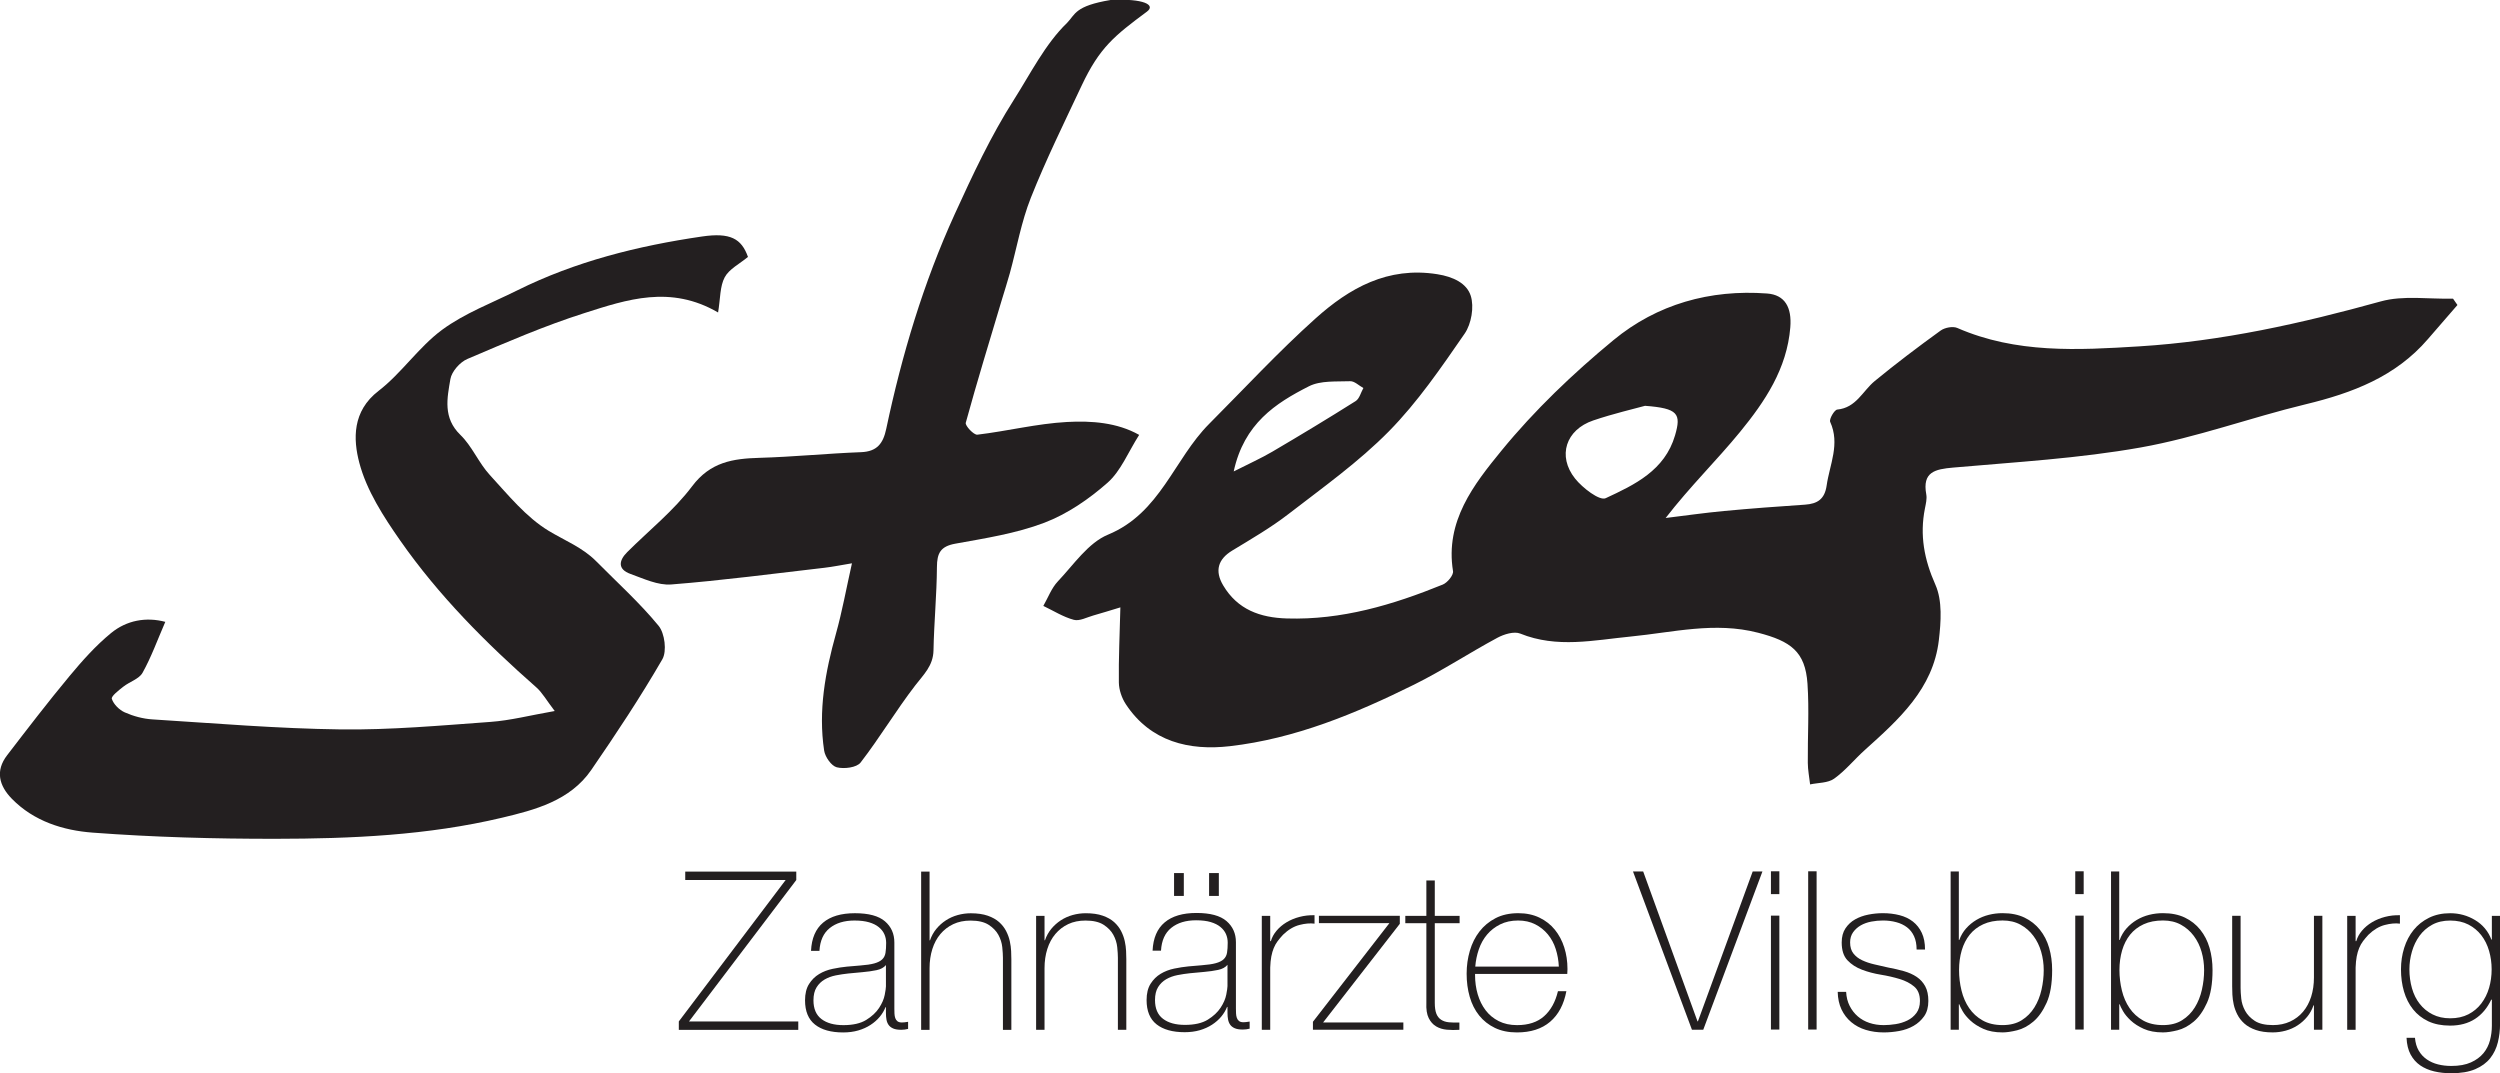 <?xml version="1.0" encoding="UTF-8" standalone="no"?>
<!-- Created with Inkscape (http://www.inkscape.org/) -->

<svg
   width="87.597mm"
   height="37.602mm"
   viewBox="0 0 87.597 37.602"
   version="1.1"
   id="svg1"
   inkscape:version="1.3.2 (091e20e, 2023-11-25, custom)"
   sodipodi:docname="logo_w.svg"
   xmlns:inkscape="http://www.inkscape.org/namespaces/inkscape"
   xmlns:sodipodi="http://sodipodi.sourceforge.net/DTD/sodipodi-0.dtd"
   xmlns="http://www.w3.org/2000/svg"
   xmlns:svg="http://www.w3.org/2000/svg">
  <sodipodi:namedview
     id="namedview1"
     pagecolor="#ffffff"
     bordercolor="#000000"
     borderopacity="0.25"
     inkscape:showpageshadow="2"
     inkscape:pageopacity="0.0"
     inkscape:pagecheckerboard="0"
     inkscape:deskcolor="#d1d1d1"
     inkscape:document-units="mm"
     inkscape:zoom="1.6017536"
     inkscape:cx="185.73393"
     inkscape:cy="112.06467"
     inkscape:window-width="1920"
     inkscape:window-height="1137"
     inkscape:window-x="-8"
     inkscape:window-y="-8"
     inkscape:window-maximized="1"
     inkscape:current-layer="layer1" />
  <defs
     id="defs1">
    <clipPath
       clipPathUnits="userSpaceOnUse"
       id="clipPath2">
      <path
         d="M 0,170.079 H 283.465 V 0 H 0 Z"
         transform="translate(-181.205,-95.251)"
         id="path2" />
    </clipPath>
    <clipPath
       clipPathUnits="userSpaceOnUse"
       id="clipPath4">
      <path
         d="M 0,170.079 H 283.465 V 0 H 0 Z"
         transform="translate(-140.374,-88.736)"
         id="path4" />
    </clipPath>
    <clipPath
       clipPathUnits="userSpaceOnUse"
       id="clipPath6">
      <path
         d="M 0,170.079 H 283.465 V 0 H 0 Z"
         transform="translate(-140.374,-88.736)"
         id="path6" />
    </clipPath>
    <clipPath
       clipPathUnits="userSpaceOnUse"
       id="clipPath8">
      <path
         d="M 0,170.079 H 283.465 V 0 H 0 Z"
         transform="translate(-34.258,-73.799)"
         id="path8" />
    </clipPath>
    <clipPath
       clipPathUnits="userSpaceOnUse"
       id="clipPath10">
      <path
         d="M 0,170.079 H 283.465 V 0 H 0 Z"
         transform="translate(-130.987,-92.368)"
         id="path10" />
    </clipPath>
    <clipPath
       clipPathUnits="userSpaceOnUse"
       id="clipPath12">
      <path
         d="M 0,170.079 H 283.465 V 0 H 0 Z"
         transform="translate(-85.902,-48.994)"
         id="path12" />
    </clipPath>
    <clipPath
       clipPathUnits="userSpaceOnUse"
       id="clipPath14">
      <path
         d="M 0,170.079 H 283.465 V 0 H 0 Z"
         transform="translate(-105.834,-39.71)"
         id="path14" />
    </clipPath>
    <clipPath
       clipPathUnits="userSpaceOnUse"
       id="clipPath16">
      <path
         d="M 0,170.079 H 283.465 V 0 H 0 Z"
         transform="translate(-110.168,-48.994)"
         id="path16" />
    </clipPath>
    <clipPath
       clipPathUnits="userSpaceOnUse"
       id="clipPath18">
      <path
         d="M 0,170.079 H 283.465 V 0 H 0 Z"
         transform="translate(-120.749,-44.593)"
         id="path18" />
    </clipPath>
    <clipPath
       clipPathUnits="userSpaceOnUse"
       id="clipPath20">
      <path
         d="M 0,170.079 H 283.465 V 0 H 0 Z"
         id="path20" />
    </clipPath>
    <clipPath
       clipPathUnits="userSpaceOnUse"
       id="clipPath22">
      <path
         d="M 0,170.079 H 283.465 V 0 H 0 Z"
         transform="translate(-144.004,-42.086)"
         id="path22" />
    </clipPath>
    <clipPath
       clipPathUnits="userSpaceOnUse"
       id="clipPath24">
      <path
         d="M 0,170.079 H 283.465 V 0 H 0 Z"
         transform="translate(-157.226,-34.011)"
         id="path24" />
    </clipPath>
    <clipPath
       clipPathUnits="userSpaceOnUse"
       id="clipPath26">
      <path
         d="M 0,170.079 H 283.465 V 0 H 0 Z"
         transform="translate(-162.814,-43.868)"
         id="path26" />
    </clipPath>
    <clipPath
       clipPathUnits="userSpaceOnUse"
       id="clipPath28">
      <path
         d="M 0,170.079 H 283.465 V 0 H 0 Z"
         transform="translate(-172.67,-39.555)"
         id="path28" />
    </clipPath>
    <clipPath
       clipPathUnits="userSpaceOnUse"
       id="clipPath30">
      <path
         d="M 0,170.079 H 283.465 V 0 H 0 Z"
         transform="translate(-186.441,-34.122)"
         id="path30" />
    </clipPath>
    <clipPath
       clipPathUnits="userSpaceOnUse"
       id="clipPath32">
      <path
         d="M 0,170.079 H 283.465 V 0 H 0 Z"
         id="path32" />
    </clipPath>
    <clipPath
       clipPathUnits="userSpaceOnUse"
       id="clipPath34">
      <path
         d="M 0,170.079 H 283.465 V 0 H 0 Z"
         id="path34" />
    </clipPath>
    <clipPath
       clipPathUnits="userSpaceOnUse"
       id="clipPath36">
      <path
         d="M 0,170.079 H 283.465 V 0 H 0 Z"
         transform="translate(-201.204,-37.048)"
         id="path36" />
    </clipPath>
    <clipPath
       clipPathUnits="userSpaceOnUse"
       id="clipPath38">
      <path
         d="M 0,170.079 H 283.465 V 0 H 0 Z"
         transform="translate(-216.747,-33.748)"
         id="path38" />
    </clipPath>
    <clipPath
       clipPathUnits="userSpaceOnUse"
       id="clipPath40">
      <path
         d="M 0,170.079 H 283.465 V 0 H 0 Z"
         id="path40" />
    </clipPath>
    <clipPath
       clipPathUnits="userSpaceOnUse"
       id="clipPath42">
      <path
         d="M 0,170.079 H 283.465 V 0 H 0 Z"
         transform="translate(-232.677,-33.748)"
         id="path42" />
    </clipPath>
    <clipPath
       clipPathUnits="userSpaceOnUse"
       id="clipPath44">
      <path
         d="M 0,170.079 H 283.465 V 0 H 0 Z"
         transform="translate(-248.506,-33.286)"
         id="path44" />
    </clipPath>
    <clipPath
       clipPathUnits="userSpaceOnUse"
       id="clipPath46">
      <path
         d="M 0,170.079 H 283.465 V 0 H 0 Z"
         transform="translate(-251.807,-42.086)"
         id="path46" />
    </clipPath>
    <clipPath
       clipPathUnits="userSpaceOnUse"
       id="clipPath48">
      <path
         d="M 0,170.079 H 283.465 V 0 H 0 Z"
         transform="translate(-261.2,-44.132)"
         id="path48" />
    </clipPath>
  </defs>
  <g
     inkscape:label="Ebene 1"
     inkscape:groupmode="layer"
     id="layer1">
    <path
       id="path5"
       d="m 0,0 c 1.554,0.789 2.732,1.313 3.835,1.962 2.781,1.634 5.543,3.301 8.27,5.022 0.378,0.238 0.518,0.855 0.768,1.296 C 12.435,8.519 11.99,8.973 11.562,8.957 10.181,8.904 8.623,9.04 7.465,8.452 4.155,6.772 1.03,4.751 0,0 M 40.831,6.515 C 39.78,6.223 37.702,5.744 35.692,5.063 32.969,4.141 32.106,1.532 33.887,-0.708 c 0.739,-0.929 2.432,-2.228 3.034,-1.948 2.867,1.332 5.865,2.747 6.887,6.233 0.629,2.151 0.311,2.691 -2.977,2.938 m -52.078,-20.006 c -1.051,-0.317 -1.862,-0.575 -2.682,-0.804 -0.646,-0.181 -1.372,-0.585 -1.939,-0.432 -1.057,0.284 -2.024,0.902 -3.028,1.38 0.472,0.821 0.811,1.769 1.444,2.437 1.57,1.655 3.009,3.825 4.977,4.637 5.202,2.147 6.546,7.492 10.039,10.995 3.5,3.511 6.876,7.162 10.562,10.467 3.359,3.012 7.161,5.171 12.082,4.39 1.601,-0.254 2.924,-0.901 3.322,-2.139 0.353,-1.099 0.066,-2.79 -0.605,-3.76 C 20.601,10.316 18.26,6.882 15.407,3.985 12.402,0.935 8.851,-1.592 5.443,-4.224 3.691,-5.577 1.755,-6.7 -0.144,-7.853 c -1.418,-0.86 -1.756,-2.014 -0.9,-3.456 1.429,-2.411 3.675,-3.204 6.322,-3.284 5.441,-0.165 10.519,1.349 15.477,3.365 0.462,0.188 1.079,0.94 1.016,1.331 -0.804,4.96 2.076,8.615 4.8,11.95 3.284,4.02 7.12,7.678 11.134,10.989 4.317,3.56 9.578,5.042 15.238,4.621 1.776,-0.132 2.466,-1.379 2.307,-3.354 C 54.918,10.19 52.73,6.94 50.254,3.914 47.944,1.092 45.315,-1.47 42.876,-4.62 c 1.925,0.234 3.845,0.511 5.775,0.692 2.682,0.252 5.368,0.451 8.055,0.631 1.244,0.084 1.957,0.549 2.151,1.902 0.3,2.096 1.349,4.116 0.351,6.315 -0.121,0.266 0.415,1.196 0.703,1.223 1.881,0.177 2.521,1.847 3.724,2.835 2.119,1.742 4.312,3.397 6.535,5.005 0.413,0.299 1.215,0.452 1.657,0.259 5.845,-2.55 11.958,-2.204 18.091,-1.823 8.167,0.507 16.075,2.277 23.939,4.459 2.244,0.623 4.775,0.212 7.174,0.275 0.147,-0.211 0.293,-0.421 0.439,-0.631 -0.979,-1.13 -1.962,-2.256 -2.936,-3.389 C 115.327,9.403 111.039,7.786 106.397,6.665 100.92,5.343 95.576,3.37 90.048,2.384 83.912,1.29 77.639,0.933 71.414,0.384 69.607,0.225 68.337,-0.048 68.746,-2.277 c 0.082,-0.445 -0.043,-0.941 -0.134,-1.401 -0.525,-2.65 -0.077,-5.053 1.042,-7.571 0.702,-1.58 0.553,-3.681 0.341,-5.495 -0.566,-4.84 -3.982,-7.878 -7.348,-10.905 -1.036,-0.931 -1.927,-2.048 -3.05,-2.848 -0.616,-0.439 -1.577,-0.394 -2.382,-0.568 -0.08,0.714 -0.222,1.427 -0.228,2.142 -0.023,2.62 0.146,5.25 -0.032,7.858 -0.216,3.186 -1.661,4.216 -4.898,5.055 -4.303,1.115 -8.442,0.035 -12.634,-0.375 -3.679,-0.36 -7.327,-1.188 -10.98,0.292 -0.609,0.246 -1.61,-0.063 -2.267,-0.416 -2.784,-1.497 -5.437,-3.247 -8.265,-4.648 -5.809,-2.877 -11.818,-5.37 -18.3,-6.114 -4.001,-0.46 -7.851,0.426 -10.313,4.161 -0.404,0.613 -0.686,1.429 -0.696,2.155 -0.033,2.396 0.085,4.795 0.151,7.464"
       style="fill:#231f20;fill-opacity:1;fill-rule:nonzero;stroke:none"
       transform="matrix(0.353,0,0,-0.353,43.227,16.519)"
       clip-path="url(#clipPath6)" />
    <path
       id="path7"
       d="m 0,0 c -0.792,-1.824 -1.395,-3.511 -2.258,-5.053 -0.347,-0.621 -1.29,-0.891 -1.912,-1.384 -0.45,-0.357 -1.221,-0.947 -1.138,-1.205 0.174,-0.541 0.741,-1.103 1.285,-1.344 0.849,-0.376 1.805,-0.637 2.731,-0.695 6.231,-0.391 12.463,-0.918 18.7,-0.996 4.956,-0.062 9.923,0.387 14.875,0.746 1.977,0.143 3.927,0.653 6.371,1.08 -0.818,1.065 -1.23,1.825 -1.84,2.361 -5,4.395 -9.682,9.101 -13.497,14.562 -1.662,2.379 -3.337,4.972 -4.058,7.716 -0.615,2.339 -0.71,5.121 1.905,7.134 2.301,1.772 3.987,4.353 6.318,6.07 2.233,1.644 4.936,2.658 7.453,3.91 5.79,2.879 11.982,4.42 18.339,5.348 2.809,0.41 3.915,-0.206 4.562,-2.026 -0.834,-0.695 -1.867,-1.199 -2.307,-2.019 -0.485,-0.906 -0.426,-2.102 -0.659,-3.497 -4.73,2.758 -9.061,1.281 -13.27,-0.06 -3.956,-1.26 -7.79,-2.922 -11.615,-4.554 -0.736,-0.313 -1.558,-1.243 -1.687,-2 -0.322,-1.891 -0.753,-3.846 0.992,-5.536 1.166,-1.129 1.814,-2.776 2.922,-3.981 1.821,-1.98 3.591,-4.179 5.836,-5.539 1.594,-0.965 3.363,-1.651 4.717,-3.019 2.093,-2.114 4.317,-4.12 6.198,-6.408 0.614,-0.747 0.839,-2.524 0.373,-3.328 -2.178,-3.762 -4.588,-7.399 -7.055,-10.984 -2.103,-3.057 -5.595,-3.966 -8.871,-4.744 -7.362,-1.748 -14.921,-2.082 -22.461,-2.09 -6.056,-0.006 -12.125,0.161 -18.16,0.613 -2.908,0.218 -5.827,1.118 -8.018,3.359 -1.269,1.299 -1.666,2.768 -0.472,4.322 2.029,2.642 4.057,5.288 6.186,7.849 1.266,1.522 2.605,3.029 4.129,4.278 C -3.832,0.16 -1.906,0.505 0,0"
       style="fill:#231f20;fill-opacity:1;fill-rule:nonzero;stroke:none"
       transform="matrix(0.353,0,0,-0.353,5.792,21.789)"
       clip-path="url(#clipPath8)" />
    <path
       id="path9"
       d="m 0,0 c -1.1,-1.726 -1.815,-3.58 -3.137,-4.747 -1.841,-1.625 -3.996,-3.105 -6.274,-3.973 -2.805,-1.068 -5.858,-1.538 -8.837,-2.078 -1.476,-0.268 -1.817,-0.941 -1.826,-2.318 -0.018,-2.759 -0.289,-5.516 -0.341,-8.276 -0.029,-1.529 -0.986,-2.399 -1.823,-3.49 -1.901,-2.473 -3.508,-5.172 -5.414,-7.641 -0.387,-0.5 -1.633,-0.655 -2.358,-0.473 -0.539,0.134 -1.163,1.027 -1.259,1.657 -0.599,3.963 0.113,7.813 1.18,11.634 0.607,2.174 1.008,4.406 1.58,6.959 -1.08,-0.178 -1.897,-0.347 -2.722,-0.443 -5.068,-0.585 -10.13,-1.258 -15.213,-1.658 -1.319,-0.104 -2.738,0.574 -4.055,1.048 -1.261,0.454 -1.176,1.304 -0.323,2.156 2.17,2.167 4.624,4.118 6.448,6.544 1.811,2.409 4.052,2.746 6.687,2.821 3.363,0.096 6.718,0.434 10.081,0.562 1.597,0.06 2.195,0.872 2.499,2.31 1.551,7.336 3.692,14.502 6.806,21.33 1.769,3.878 3.595,7.778 5.878,11.36 1.588,2.491 3.105,5.534 5.267,7.611 0.83,0.849 0.747,1.679 4.349,2.278 3.301,0.153 4.459,-0.505 3.585,-1.155 -3.227,-2.399 -4.708,-3.561 -6.496,-7.365 -1.73,-3.681 -3.533,-7.337 -5.032,-11.112 -0.951,-2.395 -1.399,-4.99 -2.087,-7.491 -0.248,-0.903 -0.54,-1.793 -0.809,-2.691 -1.21,-4.046 -2.45,-8.084 -3.566,-12.156 -0.079,-0.288 0.798,-1.225 1.149,-1.183 2.971,0.355 5.911,1.095 8.885,1.26 C -4.735,1.415 -2.188,1.232 0,0"
       style="fill:#231f20;fill-opacity:1;fill-rule:nonzero;stroke:none"
       transform="matrix(0.353,0,0,-0.353,39.915,15.238)"
       clip-path="url(#clipPath10)" />
    <path
       id="path11"
       d="M 0,0 H 11.022 V -0.836 L 0.374,-14.872 H 11.22 v -0.836 H -0.638 v 0.836 L 9.966,-0.836 H 0 Z"
       style="fill:#231f20;fill-opacity:1;fill-rule:nonzero;stroke:none"
       transform="matrix(0.353,0,0,-0.353,24.01,30.54)"
       clip-path="url(#clipPath12)" />
    <path
       id="path13"
       d="M 0,0 C -0.206,-0.249 -0.517,-0.418 -0.935,-0.506 -1.353,-0.594 -1.819,-0.66 -2.332,-0.704 L -3.74,-0.836 c -0.411,-0.044 -0.822,-0.106 -1.232,-0.186 -0.411,-0.082 -0.781,-0.217 -1.111,-0.408 -0.33,-0.191 -0.598,-0.451 -0.803,-0.781 -0.205,-0.33 -0.308,-0.759 -0.308,-1.287 0,-0.836 0.264,-1.455 0.792,-1.858 0.528,-0.405 1.254,-0.606 2.178,-0.606 0.953,0 1.708,0.172 2.266,0.517 0.557,0.344 0.982,0.741 1.276,1.188 0.293,0.447 0.48,0.88 0.561,1.298 0.08,0.418 0.121,0.7 0.121,0.847 z m 0,-4.18 h -0.044 c -0.132,-0.338 -0.323,-0.656 -0.572,-0.957 -0.249,-0.3 -0.553,-0.568 -0.913,-0.802 -0.36,-0.236 -0.766,-0.418 -1.221,-0.551 -0.455,-0.132 -0.954,-0.197 -1.496,-0.197 -1.203,0 -2.134,0.259 -2.794,0.78 -0.66,0.52 -0.99,1.324 -0.99,2.409 0,0.66 0.132,1.199 0.396,1.617 0.264,0.418 0.597,0.748 1.001,0.99 0.404,0.243 0.851,0.414 1.342,0.517 0.491,0.103 0.964,0.176 1.419,0.22 l 1.298,0.11 C -1.973,0 -1.5,0.069 -1.155,0.165 c 0.344,0.096 0.605,0.228 0.781,0.397 0.176,0.167 0.286,0.384 0.33,0.648 C 0,1.475 0.022,1.804 0.022,2.2 c 0,0.308 -0.059,0.594 -0.176,0.859 -0.117,0.263 -0.301,0.498 -0.55,0.703 -0.25,0.206 -0.572,0.367 -0.968,0.484 -0.396,0.117 -0.88,0.176 -1.452,0.176 -1.012,0 -1.83,-0.249 -2.453,-0.748 C -6.201,3.176 -6.542,2.42 -6.6,1.408 h -0.836 c 0.059,1.246 0.458,2.182 1.199,2.805 0.74,0.623 1.793,0.935 3.157,0.935 1.364,0 2.357,-0.267 2.981,-0.803 C 0.524,3.81 0.836,3.109 0.836,2.244 v -6.578 c 0,-0.161 0.003,-0.322 0.011,-0.483 0.007,-0.162 0.033,-0.309 0.077,-0.441 0.044,-0.132 0.118,-0.238 0.22,-0.319 0.103,-0.08 0.25,-0.121 0.44,-0.121 0.146,0 0.352,0.022 0.616,0.066 V -6.336 C 1.98,-6.395 1.752,-6.424 1.518,-6.424 1.181,-6.424 0.913,-6.38 0.715,-6.292 0.517,-6.204 0.367,-6.087 0.264,-5.939 0.161,-5.793 0.091,-5.621 0.055,-5.423 0.019,-5.225 0,-5.009 0,-4.773 Z"
       style="fill:#231f20;fill-opacity:1;fill-rule:nonzero;stroke:none"
       transform="matrix(0.353,0,0,-0.353,31.042,33.815)"
       clip-path="url(#clipPath14)" />
    <path
       id="path15"
       d="m 0,0 v -6.82 h 0.044 c 0.146,0.425 0.355,0.803 0.627,1.133 0.271,0.33 0.586,0.612 0.946,0.847 0.36,0.235 0.752,0.41 1.177,0.528 0.425,0.118 0.858,0.176 1.298,0.176 0.66,0 1.221,-0.081 1.683,-0.242 0.462,-0.162 0.84,-0.374 1.133,-0.638 0.293,-0.264 0.524,-0.561 0.693,-0.891 0.169,-0.33 0.29,-0.663 0.363,-1.001 0.073,-0.337 0.118,-0.664 0.132,-0.979 0.014,-0.315 0.022,-0.591 0.022,-0.825 v -6.996 H 7.282 v 7.15 c 0,0.279 -0.022,0.63 -0.066,1.056 C 7.172,-7.077 7.043,-6.67 6.831,-6.281 6.618,-5.893 6.295,-5.559 5.863,-5.28 5.43,-5.002 4.833,-4.862 4.07,-4.862 3.425,-4.862 2.853,-4.979 2.354,-5.214 1.855,-5.449 1.43,-5.775 1.078,-6.193 0.726,-6.611 0.458,-7.109 0.275,-7.689 0.092,-8.269 0,-8.902 0,-9.592 v -6.116 H -0.836 V 0 Z"
       style="fill:#231f20;fill-opacity:1;fill-rule:nonzero;stroke:none"
       transform="matrix(0.353,0,0,-0.353,32.571,30.54)"
       clip-path="url(#clipPath16)" />
    <path
       id="path17"
       d="M 0,0 H 0.836 V -2.42 H 0.88 c 0.146,0.426 0.355,0.804 0.626,1.134 0.272,0.329 0.587,0.611 0.947,0.847 0.359,0.234 0.752,0.41 1.177,0.528 0.425,0.117 0.858,0.176 1.298,0.176 0.66,0 1.221,-0.081 1.683,-0.243 C 7.073,-0.14 7.451,-0.352 7.744,-0.615 8.038,-0.88 8.268,-1.177 8.437,-1.507 8.606,-1.837 8.726,-2.17 8.8,-2.508 8.874,-2.845 8.917,-3.172 8.932,-3.486 8.947,-3.802 8.954,-4.077 8.954,-4.312 v -6.996 H 8.118 v 7.151 c 0,0.278 -0.022,0.63 -0.066,1.055 C 8.008,-2.677 7.879,-2.27 7.667,-1.881 7.455,-1.492 7.131,-1.158 6.699,-0.88 6.266,-0.602 5.668,-0.462 4.906,-0.462 4.26,-0.462 3.689,-0.579 3.19,-0.813 2.691,-1.049 2.266,-1.375 1.915,-1.793 1.562,-2.211 1.294,-2.709 1.111,-3.289 0.928,-3.868 0.836,-4.502 0.836,-5.191 v -6.117 H 0 Z"
       style="fill:#231f20;fill-opacity:1;fill-rule:nonzero;stroke:none"
       transform="matrix(0.353,0,0,-0.353,36.304,32.092)"
       clip-path="url(#clipPath18)" />
    <path
       id="path19"
       d="m 137.844,48.818 h 0.968 v -2.267 h -0.968 z m -3.477,0 h 0.969 v -2.267 h -0.969 z m 5.303,-9.108 c -0.206,-0.249 -0.518,-0.418 -0.936,-0.506 -0.418,-0.088 -0.883,-0.155 -1.396,-0.199 l -1.408,-0.131 c -0.411,-0.044 -0.822,-0.107 -1.233,-0.187 -0.41,-0.081 -0.78,-0.217 -1.11,-0.407 -0.33,-0.191 -0.599,-0.451 -0.804,-0.781 -0.205,-0.33 -0.307,-0.759 -0.307,-1.287 0,-0.836 0.263,-1.456 0.792,-1.859 0.528,-0.404 1.253,-0.605 2.177,-0.605 0.953,0 1.709,0.172 2.267,0.516 0.557,0.345 0.982,0.741 1.275,1.189 0.294,0.447 0.481,0.88 0.562,1.298 0.08,0.418 0.121,0.7 0.121,0.846 z m 0,-4.18 h -0.044 c -0.133,-0.338 -0.323,-0.656 -0.572,-0.957 -0.25,-0.301 -0.554,-0.568 -0.913,-0.803 -0.36,-0.235 -0.767,-0.418 -1.221,-0.551 -0.455,-0.131 -0.954,-0.197 -1.496,-0.197 -1.203,0 -2.135,0.26 -2.794,0.78 -0.66,0.521 -0.99,1.325 -0.99,2.41 0,0.66 0.131,1.199 0.395,1.617 0.265,0.418 0.598,0.748 1.001,0.99 0.403,0.242 0.851,0.414 1.343,0.517 0.491,0.102 0.964,0.175 1.419,0.219 l 1.298,0.111 c 0.6,0.044 1.074,0.113 1.419,0.209 0.344,0.095 0.604,0.227 0.781,0.396 0.176,0.168 0.286,0.385 0.33,0.649 0.044,0.264 0.065,0.593 0.065,0.99 0,0.307 -0.058,0.594 -0.175,0.858 -0.118,0.264 -0.301,0.498 -0.55,0.703 -0.25,0.206 -0.572,0.368 -0.969,0.485 -0.395,0.117 -0.88,0.175 -1.451,0.175 -1.013,0 -1.83,-0.249 -2.453,-0.748 -0.624,-0.498 -0.965,-1.253 -1.024,-2.265 h -0.836 c 0.059,1.246 0.458,2.181 1.2,2.804 0.74,0.624 1.793,0.936 3.157,0.936 1.363,0 2.357,-0.268 2.98,-0.804 0.623,-0.535 0.936,-1.235 0.936,-2.1 v -6.578 c 0,-0.162 0.003,-0.323 0.011,-0.484 0.006,-0.162 0.033,-0.308 0.077,-0.44 0.044,-0.132 0.117,-0.238 0.219,-0.32 0.103,-0.08 0.249,-0.121 0.441,-0.121 0.146,0 0.351,0.023 0.615,0.067 v -0.704 c -0.22,-0.059 -0.447,-0.088 -0.682,-0.088 -0.337,0 -0.604,0.044 -0.802,0.132 -0.198,0.087 -0.349,0.205 -0.451,0.352 -0.103,0.147 -0.173,0.319 -0.209,0.517 -0.038,0.198 -0.055,0.414 -0.055,0.649 z"
       style="fill:#231f20;fill-opacity:1;fill-rule:nonzero;stroke:none"
       transform="matrix(0.353,0,0,-0.353,-6.294,47.824)"
       clip-path="url(#clipPath20)" />
    <path
       id="path21"
       d="m 0,0 h 0.065 c 0.103,0.366 0.29,0.711 0.562,1.034 0.27,0.322 0.601,0.602 0.989,0.836 0.389,0.234 0.822,0.414 1.299,0.539 0.476,0.124 0.971,0.18 1.484,0.165 V 1.738 C 3.96,1.797 3.457,1.753 2.893,1.606 2.328,1.459 1.789,1.137 1.275,0.639 1.07,0.418 0.891,0.205 0.736,0 0.583,-0.205 0.454,-0.433 0.352,-0.682 0.249,-0.932 0.168,-1.21 0.109,-1.518 0.051,-1.826 0.014,-2.192 0,-2.618 V -8.8 H -0.836 V 2.508 H 0 Z"
       style="fill:#231f20;fill-opacity:1;fill-rule:nonzero;stroke:none"
       transform="matrix(0.353,0,0,-0.353,44.507,32.977)"
       clip-path="url(#clipPath22)" />
    <path
       id="path23"
       d="m 0,0 v -0.726 h -8.976 v 0.792 l 7.59,9.79 h -6.996 v 0.726 h 8.03 V 9.79 L -7.964,0 Z"
       style="fill:#231f20;fill-opacity:1;fill-rule:nonzero;stroke:none"
       transform="matrix(0.353,0,0,-0.353,49.172,35.825)"
       clip-path="url(#clipPath24)" />
    <path
       id="path25"
       d="m 0,0 h -2.464 v -7.898 c 0,-0.455 0.052,-0.814 0.154,-1.078 0.103,-0.264 0.26,-0.465 0.473,-0.605 0.213,-0.14 0.47,-0.224 0.771,-0.253 0.299,-0.029 0.648,-0.037 1.045,-0.022 v -0.726 c -0.426,-0.029 -0.84,-0.025 -1.244,0.011 -0.403,0.037 -0.758,0.146 -1.067,0.33 -0.308,0.183 -0.554,0.458 -0.736,0.825 -0.184,0.366 -0.261,0.872 -0.232,1.518 V 0 h -2.09 v 0.726 h 2.09 v 3.52 h 0.836 V 0.726 H 0 Z"
       style="fill:#231f20;fill-opacity:1;fill-rule:nonzero;stroke:none"
       transform="matrix(0.353,0,0,-0.353,51.143,32.348)"
       clip-path="url(#clipPath26)" />
    <path
       id="path27"
       d="M 0,0 C -0.03,0.616 -0.133,1.199 -0.31,1.749 -0.485,2.3 -0.747,2.783 -1.092,3.201 -1.438,3.619 -1.857,3.953 -2.35,4.202 -2.843,4.452 -3.405,4.576 -4.037,4.576 -4.714,4.576 -5.31,4.448 -5.824,4.191 -6.339,3.935 -6.772,3.598 -7.125,3.18 -7.479,2.762 -7.75,2.273 -7.941,1.717 -8.133,1.159 -8.25,0.587 -8.295,0 Z m -8.316,-0.726 v -0.131 c 0,-0.661 0.087,-1.291 0.264,-1.893 0.177,-0.602 0.438,-1.129 0.783,-1.584 0.346,-0.454 0.78,-0.813 1.302,-1.077 0.522,-0.265 1.128,-0.397 1.82,-0.397 1.132,0 2.029,0.297 2.691,0.891 0.661,0.595 1.117,1.42 1.367,2.476 h 0.836 c -0.249,-1.321 -0.788,-2.332 -1.616,-3.037 -0.829,-0.704 -1.926,-1.055 -3.289,-1.055 -0.836,0 -1.567,0.15 -2.19,0.45 -0.623,0.301 -1.143,0.712 -1.561,1.232 -0.418,0.521 -0.731,1.137 -0.936,1.848 -0.205,0.712 -0.307,1.478 -0.307,2.3 0,0.792 0.106,1.551 0.319,2.276 0.212,0.727 0.531,1.365 0.957,1.914 0.425,0.55 0.956,0.991 1.595,1.321 0.637,0.33 1.389,0.495 2.255,0.495 0.792,0 1.492,-0.148 2.1,-0.441 C -1.317,4.569 -0.808,4.17 -0.396,3.663 0.014,3.157 0.326,2.57 0.538,1.903 0.751,1.236 0.857,0.521 0.857,-0.241 0.857,-0.315 0.854,-0.399 0.847,-0.494 0.839,-0.59 0.836,-0.667 0.836,-0.726 Z"
       style="fill:#231f20;fill-opacity:1;fill-rule:nonzero;stroke:none"
       transform="matrix(0.353,0,0,-0.353,54.62,33.869)"
       clip-path="url(#clipPath28)" />
    <path
       id="path29"
       d="M 0,0 H 0.044 L 5.479,14.872 H 6.446 L 0.572,-0.836 H -0.55 l -5.851,15.708 h 1.011 z"
       style="fill:#231f20;fill-opacity:1;fill-rule:nonzero;stroke:none"
       transform="matrix(0.353,0,0,-0.353,59.478,35.786)"
       clip-path="url(#clipPath30)" />
    <path
       id="path31"
       d="m 193.613,44.593 h 0.836 V 33.285 h -0.836 z m 0,4.401 h 0.836 v -2.266 h -0.836 z"
       style="fill:#231f20;fill-opacity:1;fill-rule:nonzero;stroke:none"
       transform="matrix(0.353,0,0,-0.353,-6.294,47.824)"
       clip-path="url(#clipPath32)" />
    <path
       id="path33"
       d="m 198.146,33.286 h -0.836 v 15.708 h 0.836 z"
       style="fill:#231f20;fill-opacity:1;fill-rule:nonzero;stroke:none"
       transform="matrix(0.353,0,0,-0.353,-6.294,47.824)"
       clip-path="url(#clipPath34)" />
    <path
       id="path35"
       d="M 0,0 C 0.029,-0.527 0.146,-0.993 0.353,-1.396 0.558,-1.8 0.825,-2.145 1.155,-2.431 1.485,-2.717 1.87,-2.934 2.311,-3.08 2.75,-3.227 3.227,-3.3 3.74,-3.3 c 0.366,0 0.759,0.033 1.177,0.099 0.418,0.066 0.807,0.187 1.166,0.363 0.359,0.176 0.656,0.422 0.891,0.737 0.235,0.316 0.352,0.715 0.352,1.2 0,0.63 -0.19,1.106 -0.572,1.429 C 6.372,0.851 5.893,1.101 5.313,1.276 4.733,1.452 4.11,1.596 3.443,1.705 2.775,1.815 2.152,1.98 1.573,2.2 0.993,2.42 0.514,2.731 0.132,3.136 c -0.381,0.402 -0.571,0.993 -0.571,1.77 0,0.558 0.124,1.024 0.373,1.398 0.25,0.374 0.568,0.671 0.957,0.89 0.388,0.22 0.825,0.377 1.309,0.473 0.484,0.096 0.968,0.144 1.452,0.144 0.586,0 1.136,-0.067 1.65,-0.199 C 5.815,7.48 6.259,7.268 6.633,6.975 7.007,6.681 7.3,6.307 7.513,5.853 7.726,5.397 7.832,4.848 7.832,4.202 H 6.996 c 0,0.514 -0.085,0.953 -0.253,1.32 C 6.574,5.889 6.34,6.186 6.039,6.413 5.738,6.641 5.383,6.81 4.972,6.919 4.562,7.029 4.121,7.084 3.652,7.084 3.271,7.084 2.886,7.048 2.497,6.975 2.108,6.9 1.76,6.776 1.452,6.601 1.145,6.424 0.891,6.196 0.693,5.918 0.495,5.64 0.396,5.303 0.396,4.906 0.396,4.451 0.506,4.085 0.726,3.807 0.946,3.527 1.235,3.304 1.595,3.136 1.954,2.967 2.357,2.831 2.805,2.729 3.252,2.626 3.703,2.522 4.158,2.42 4.715,2.317 5.239,2.196 5.731,2.058 6.223,1.918 6.647,1.728 7.007,1.485 7.366,1.243 7.648,0.932 7.854,0.55 8.06,0.169 8.162,-0.315 8.162,-0.901 8.162,-1.518 8.022,-2.023 7.744,-2.42 7.465,-2.815 7.113,-3.135 6.688,-3.377 6.263,-3.619 5.789,-3.787 5.27,-3.883 4.748,-3.978 4.238,-4.025 3.74,-4.025 c -0.645,0 -1.243,0.084 -1.793,0.253 -0.55,0.168 -1.03,0.424 -1.441,0.769 -0.41,0.345 -0.734,0.767 -0.968,1.266 C -0.696,-1.239 -0.821,-0.66 -0.836,0 Z"
       style="fill:#231f20;fill-opacity:1;fill-rule:nonzero;stroke:none"
       transform="matrix(0.353,0,0,-0.353,64.686,34.754)"
       clip-path="url(#clipPath36)" />
    <path
       id="path37"
       d="M 0,0 C 0.75,0 1.383,0.161 1.897,0.484 2.412,0.807 2.831,1.229 3.154,1.749 3.479,2.27 3.713,2.856 3.86,3.509 4.008,4.161 4.081,4.811 4.081,5.456 4.081,6.087 3.996,6.695 3.827,7.282 3.658,7.868 3.4,8.394 3.056,8.855 2.71,9.317 2.283,9.688 1.776,9.966 1.269,10.244 0.677,10.384 0,10.384 -0.734,10.384 -1.375,10.26 -1.919,10.01 -2.463,9.761 -2.911,9.416 -3.264,8.977 -3.617,8.536 -3.882,8.016 -4.059,7.414 -4.235,6.812 -4.323,6.16 -4.323,5.456 c 0,-0.689 0.081,-1.364 0.243,-2.024 0.161,-0.66 0.415,-1.243 0.761,-1.749 0.345,-0.506 0.79,-0.912 1.335,-1.221 C -1.44,0.154 -0.779,0 0,0 m -5.159,15.246 h 0.814 V 8.448 h 0.044 c 0.161,0.44 0.39,0.825 0.684,1.156 0.294,0.329 0.632,0.608 1.014,0.835 0.382,0.227 0.794,0.396 1.235,0.506 0.441,0.11 0.897,0.165 1.367,0.165 0.839,0 1.563,-0.147 2.173,-0.44 C 2.781,10.377 3.292,9.974 3.704,9.46 4.116,8.946 4.421,8.349 4.619,7.667 4.817,6.985 4.917,6.248 4.917,5.456 4.917,4.106 4.733,3.025 4.366,2.211 3.998,1.397 3.557,0.773 3.043,0.341 2.528,-0.092 1.991,-0.378 1.433,-0.517 0.874,-0.656 0.396,-0.726 -0.001,-0.726 c -0.75,0 -1.386,0.118 -1.907,0.352 -0.523,0.234 -0.952,0.51 -1.29,0.825 -0.339,0.316 -0.596,0.627 -0.772,0.935 -0.176,0.308 -0.287,0.535 -0.331,0.682 h -0.043 v -2.53 h -0.815 z"
       style="fill:#231f20;fill-opacity:1;fill-rule:nonzero;stroke:none"
       transform="matrix(0.353,0,0,-0.353,70.169,35.918)"
       clip-path="url(#clipPath38)" />
    <path
       id="path39"
       d="m 223.82,44.593 h 0.836 V 33.285 h -0.836 z m 0,4.401 h 0.836 v -2.266 h -0.836 z"
       style="fill:#231f20;fill-opacity:1;fill-rule:nonzero;stroke:none"
       transform="matrix(0.353,0,0,-0.353,-6.294,47.824)"
       clip-path="url(#clipPath40)" />
    <path
       id="path41"
       d="M 0,0 C 0.75,0 1.383,0.161 1.897,0.484 2.412,0.807 2.831,1.229 3.154,1.749 3.479,2.27 3.713,2.856 3.86,3.509 4.008,4.161 4.081,4.811 4.081,5.456 4.081,6.087 3.996,6.695 3.827,7.282 3.658,7.868 3.4,8.394 3.056,8.855 2.71,9.317 2.283,9.688 1.776,9.966 1.269,10.244 0.677,10.384 0,10.384 -0.734,10.384 -1.375,10.26 -1.919,10.01 -2.463,9.761 -2.911,9.416 -3.264,8.977 -3.617,8.536 -3.882,8.016 -4.059,7.414 -4.235,6.812 -4.323,6.16 -4.323,5.456 c 0,-0.689 0.081,-1.364 0.243,-2.024 0.161,-0.66 0.415,-1.243 0.761,-1.749 0.345,-0.506 0.79,-0.912 1.335,-1.221 C -1.44,0.154 -0.779,0 0,0 m -5.159,15.246 h 0.814 V 8.448 h 0.044 c 0.161,0.44 0.39,0.825 0.684,1.156 0.294,0.329 0.632,0.608 1.014,0.835 0.382,0.227 0.794,0.396 1.235,0.506 0.441,0.11 0.897,0.165 1.367,0.165 0.839,0 1.563,-0.147 2.173,-0.44 C 2.781,10.377 3.292,9.974 3.704,9.46 4.116,8.946 4.421,8.349 4.619,7.667 4.817,6.985 4.917,6.248 4.917,5.456 4.917,4.106 4.733,3.025 4.366,2.211 3.998,1.397 3.557,0.773 3.043,0.341 2.528,-0.092 1.991,-0.378 1.433,-0.517 0.874,-0.656 0.396,-0.726 -0.001,-0.726 c -0.75,0 -1.386,0.118 -1.907,0.352 -0.523,0.234 -0.952,0.51 -1.29,0.825 -0.339,0.316 -0.596,0.627 -0.772,0.935 -0.176,0.308 -0.287,0.535 -0.331,0.682 h -0.043 v -2.53 h -0.815 z"
       style="fill:#231f20;fill-opacity:1;fill-rule:nonzero;stroke:none"
       transform="matrix(0.353,0,0,-0.353,75.789,35.918)"
       clip-path="url(#clipPath42)" />
    <path
       id="path43"
       d="M 0,0 H -0.836 V 2.42 H -0.88 C -1.026,1.994 -1.235,1.617 -1.507,1.287 -1.778,0.957 -2.094,0.675 -2.452,0.44 -2.813,0.205 -3.204,0.029 -3.63,-0.088 c -0.425,-0.117 -0.857,-0.176 -1.298,-0.176 -0.66,0 -1.22,0.08 -1.682,0.242 -0.462,0.162 -0.84,0.374 -1.133,0.638 -0.294,0.264 -0.526,0.561 -0.694,0.891 -0.168,0.33 -0.29,0.664 -0.363,1.001 -0.073,0.338 -0.117,0.664 -0.132,0.979 -0.014,0.315 -0.021,0.59 -0.021,0.825 v 6.996 h 0.836 v -7.15 c 0,-0.294 0.021,-0.649 0.065,-1.067 0.044,-0.418 0.173,-0.821 0.385,-1.21 0.213,-0.389 0.532,-0.723 0.957,-1.001 0.426,-0.278 1.026,-0.418 1.805,-0.418 0.63,0 1.198,0.117 1.705,0.352 0.506,0.235 0.934,0.561 1.287,0.979 0.351,0.418 0.619,0.916 0.803,1.496 0.182,0.579 0.274,1.213 0.274,1.903 v 6.116 H 0 Z"
       style="fill:#231f20;fill-opacity:1;fill-rule:nonzero;stroke:none"
       transform="matrix(0.353,0,0,-0.353,81.373,36.081)"
       clip-path="url(#clipPath44)" />
    <path
       id="path45"
       d="m 0,0 h 0.065 c 0.103,0.366 0.29,0.711 0.562,1.034 0.27,0.322 0.601,0.602 0.989,0.836 0.389,0.234 0.822,0.414 1.299,0.539 0.476,0.124 0.971,0.18 1.484,0.165 V 1.738 C 3.96,1.797 3.457,1.753 2.893,1.606 2.328,1.459 1.789,1.137 1.275,0.639 1.07,0.418 0.891,0.205 0.736,0 0.583,-0.205 0.454,-0.433 0.352,-0.682 0.249,-0.932 0.168,-1.21 0.109,-1.518 0.051,-1.826 0.014,-2.192 0,-2.618 V -8.8 H -0.836 V 2.508 H 0 Z"
       style="fill:#231f20;fill-opacity:1;fill-rule:nonzero;stroke:none"
       transform="matrix(0.353,0,0,-0.353,82.538,32.977)"
       clip-path="url(#clipPath46)" />
    <path
       id="path47"
       d="m 0,0 c -0.689,0 -1.287,-0.14 -1.793,-0.418 -0.507,-0.278 -0.925,-0.645 -1.254,-1.1 -0.33,-0.455 -0.58,-0.971 -0.748,-1.55 -0.169,-0.58 -0.254,-1.17 -0.254,-1.772 0,-0.66 0.085,-1.287 0.254,-1.881 0.168,-0.593 0.425,-1.111 0.77,-1.55 0.344,-0.441 0.77,-0.79 1.276,-1.045 0.506,-0.257 1.089,-0.386 1.749,-0.386 0.688,0 1.29,0.133 1.804,0.396 0.512,0.264 0.942,0.623 1.287,1.078 0.345,0.455 0.6,0.972 0.769,1.551 0.169,0.579 0.253,1.192 0.253,1.837 0,0.631 -0.084,1.239 -0.253,1.826 C 3.691,-2.428 3.436,-1.91 3.091,-1.463 2.746,-1.016 2.316,-0.66 1.804,-0.396 1.29,-0.132 0.688,0 0,0 m 4.949,0.462 v -10.714 c 0,-0.63 -0.073,-1.243 -0.219,-1.837 -0.146,-0.594 -0.399,-1.118 -0.757,-1.573 -0.359,-0.454 -0.853,-0.817 -1.482,-1.089 -0.629,-0.27 -1.427,-0.406 -2.392,-0.406 -0.6,0 -1.163,0.062 -1.69,0.186 -0.526,0.125 -0.987,0.324 -1.383,0.594 -0.395,0.272 -0.714,0.631 -0.955,1.078 -0.241,0.447 -0.376,1.001 -0.405,1.661 h 0.836 c 0.044,-0.498 0.168,-0.924 0.374,-1.276 0.205,-0.352 0.473,-0.641 0.803,-0.868 0.33,-0.228 0.7,-0.393 1.111,-0.495 0.41,-0.103 0.85,-0.155 1.319,-0.155 0.778,0 1.427,0.118 1.948,0.352 0.52,0.235 0.934,0.539 1.243,0.913 0.307,0.374 0.524,0.8 0.648,1.276 0.125,0.477 0.188,0.957 0.188,1.442 v 2.595 H 4.071 C 3.677,-8.689 3.139,-9.328 2.458,-9.768 c -0.681,-0.44 -1.504,-0.66 -2.47,-0.66 -0.834,0 -1.554,0.143 -2.162,0.429 -0.607,0.286 -1.112,0.683 -1.514,1.188 -0.403,0.506 -0.703,1.096 -0.9,1.771 -0.198,0.675 -0.297,1.408 -0.297,2.2 0,0.748 0.107,1.459 0.32,2.134 0.212,0.675 0.524,1.266 0.935,1.771 0.41,0.506 0.92,0.91 1.528,1.21 0.609,0.301 1.31,0.452 2.102,0.452 0.895,0 1.719,-0.228 2.475,-0.683 0.754,-0.454 1.294,-1.1 1.617,-1.936 h 0.044 v 2.354 z"
       style="fill:#231f20;fill-opacity:1;fill-rule:nonzero;stroke:none"
       transform="matrix(0.353,0,0,-0.353,85.852,32.255)"
       clip-path="url(#clipPath48)" />
  </g>
</svg>
